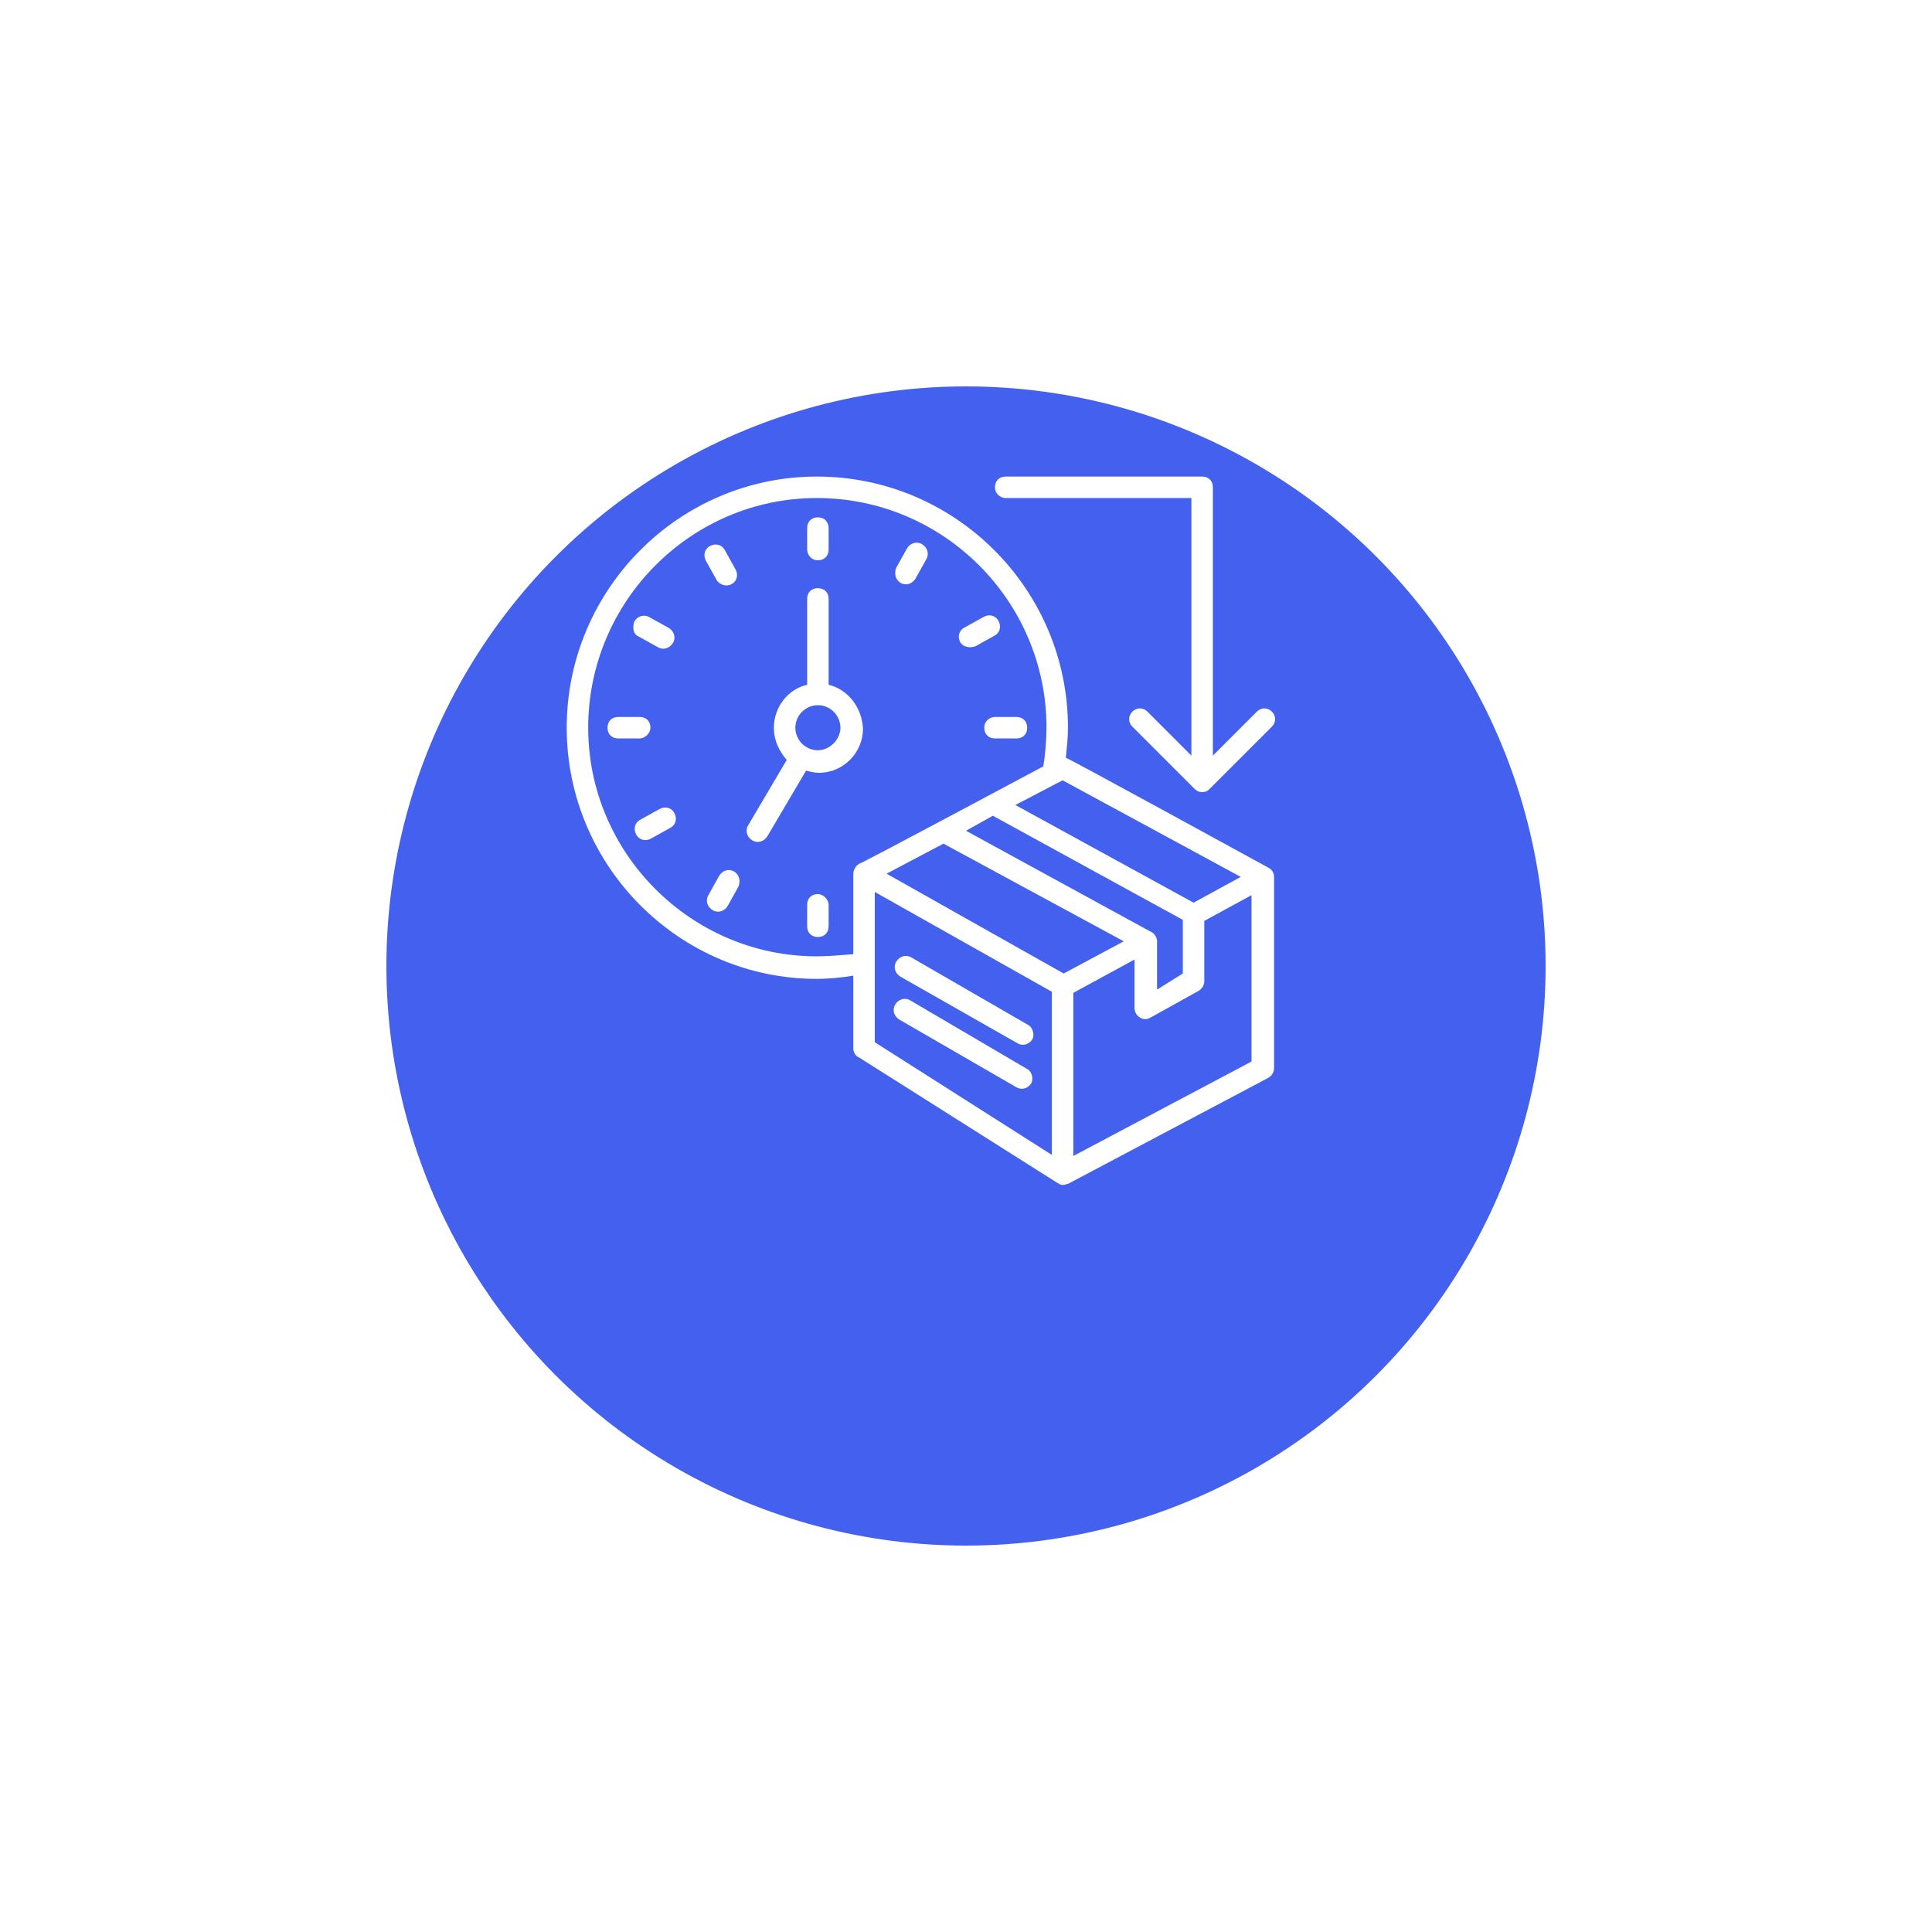 <svg width="150" height="150" viewBox="0 0 150 150" fill="none" xmlns="http://www.w3.org/2000/svg">
<g filter="url(#filter0_d_2402_411)">
<circle cx="71" cy="65" r="45" fill="#4361EE"/>
</g>
<path d="M64.333 53.166V46.5C64.333 46 64 45.666 63.5 45.666C63 45.666 62.667 46 62.667 46.5V53.166C61.167 53.5 60.083 54.916 60.083 56.5C60.083 57.5 60.5 58.333 61.083 59L58.083 64.083C57.833 64.5 58 65 58.417 65.25C58.833 65.5 59.333 65.333 59.583 64.916L62.583 59.833C62.917 59.916 63.25 60 63.583 60C65.5 60 67 58.416 67 56.583C66.917 54.833 65.75 53.5 64.333 53.166ZM63.5 58.25C62.5 58.25 61.75 57.416 61.75 56.5C61.75 55.5 62.583 54.75 63.5 54.75C64.5 54.75 65.25 55.583 65.25 56.5C65.25 57.416 64.417 58.25 63.5 58.25Z" fill="white"/>
<path d="M63.5 43.5C64 43.5 64.333 43.167 64.333 42.667V41C64.333 40.5 64 40.167 63.5 40.167C63 40.167 62.667 40.5 62.667 41V42.667C62.667 43.084 63 43.5 63.5 43.5Z" fill="white"/>
<path d="M63.5 69.416C63 69.416 62.667 69.75 62.667 70.25V71.916C62.667 72.416 63 72.75 63.5 72.75C64 72.75 64.333 72.416 64.333 71.916V70.25C64.333 69.833 63.917 69.416 63.5 69.416Z" fill="white"/>
<path d="M50.5 56.5C50.5 56 50.167 55.666 49.667 55.666H48C47.5 55.666 47.167 56 47.167 56.5C47.167 57 47.5 57.333 48 57.333H49.667C50.083 57.333 50.5 56.916 50.5 56.5Z" fill="white"/>
<path d="M76.417 56.5C76.417 57 76.75 57.333 77.25 57.333H78.917C79.417 57.333 79.75 57 79.75 56.5C79.75 56 79.417 55.666 78.917 55.666H77.25C76.833 55.666 76.417 56 76.417 56.5Z" fill="white"/>
<path d="M49.583 49.417L51.083 50.25C51.5 50.5 52 50.333 52.25 49.917C52.5 49.5 52.333 49 51.917 48.75L50.417 47.917C50 47.667 49.5 47.833 49.25 48.25C49.083 48.75 49.167 49.25 49.583 49.417Z" fill="white"/>
<path d="M57 67.667C56.583 67.417 56.083 67.583 55.833 68L55 69.5C54.75 69.917 54.917 70.417 55.333 70.667C55.75 70.917 56.25 70.75 56.5 70.333L57.333 68.833C57.5 68.417 57.417 67.917 57 67.667Z" fill="white"/>
<path d="M69.917 45.25C70.333 45.5 70.833 45.333 71.083 44.916L71.917 43.416C72.167 43 72 42.5 71.583 42.25C71.167 42 70.667 42.166 70.417 42.583L69.583 44.083C69.417 44.5 69.5 45 69.917 45.25Z" fill="white"/>
<path d="M56.833 45.334C57.25 45.084 57.333 44.584 57.083 44.167L56.25 42.667C56 42.25 55.5 42.167 55.083 42.417C54.667 42.667 54.583 43.167 54.833 43.584L55.667 45.084C55.917 45.417 56.417 45.584 56.833 45.334Z" fill="white"/>
<path d="M51.167 62.834L49.667 63.667C49.25 63.917 49.167 64.417 49.417 64.834C49.667 65.25 50.167 65.334 50.583 65.084L52.083 64.25C52.5 64 52.583 63.5 52.333 63.084C52.083 62.667 51.583 62.584 51.167 62.834Z" fill="white"/>
<path d="M75.75 50.166L77.25 49.333C77.667 49.083 77.75 48.583 77.5 48.166C77.25 47.75 76.75 47.666 76.333 47.916L74.833 48.75C74.417 49 74.333 49.5 74.583 49.916C74.833 50.25 75.333 50.333 75.75 50.166Z" fill="white"/>
<path d="M78.083 38.667H92.5V58.667L89.083 55.25C88.75 54.917 88.25 54.917 87.917 55.25C87.583 55.583 87.583 56.083 87.917 56.417L92.75 61.25C92.917 61.417 93.083 61.5 93.333 61.5C93.583 61.5 93.75 61.417 93.917 61.25L98.75 56.417C99.083 56.083 99.083 55.583 98.75 55.25C98.417 54.917 97.917 54.917 97.583 55.25L94.167 58.667V37.833C94.167 37.333 93.833 37 93.333 37H78.083C77.583 37 77.25 37.333 77.25 37.833C77.25 38.333 77.667 38.667 78.083 38.667Z" fill="white"/>
<path d="M98.417 67.333C98.25 67.25 82.917 58.833 82.75 58.833C82.833 58 82.917 57.25 82.917 56.5C82.917 45.75 74.167 37 63.417 37C52.75 37 44 45.75 44 56.5C44 67.25 52.75 76 63.417 76C64.25 76 65.25 75.917 66.25 75.75V81.417C66.25 81.667 66.417 82 66.667 82.083L82.083 91.833C82.25 91.917 82.333 92 82.5 92C82.667 92 82.833 91.917 82.917 91.917L98.5 83.667C98.75 83.5 98.917 83.25 98.917 82.917V68.083C98.917 67.75 98.75 67.5 98.417 67.333ZM96.333 68.083L92.667 70.083L78.833 62.5L82.5 60.583L96.333 68.083ZM89.333 72.333L75 64.5L77.083 63.333L91.833 71.417V75.583L89.833 76.833V73.083C89.833 72.75 89.583 72.417 89.333 72.333ZM82.583 75.583L68.833 67.833L73.25 65.5L87.25 73.083L82.583 75.583ZM63.417 74.25C53.667 74.25 45.667 66.25 45.667 56.5C45.667 46.667 53.667 38.667 63.417 38.667C73.25 38.667 81.25 46.667 81.25 56.5C81.25 57.333 81.167 58.5 81 59.5C81 59.5 66.833 67.083 66.667 67.083C66.417 67.25 66.25 67.583 66.25 67.833V74.083C65.25 74.167 64.25 74.25 63.417 74.25ZM67.917 80.917V69.25L81.667 77V89.667L67.917 80.917ZM83.333 89.75V77.083L88.083 74.5V78.25C88.083 78.583 88.25 78.833 88.5 79C88.75 79.167 89.083 79.167 89.333 79L93.083 76.917C93.333 76.75 93.5 76.5 93.5 76.167V71.5L97.167 69.5V82.417L83.333 89.75Z" fill="white"/>
<path d="M79.833 79.583L70.75 74.333C70.333 74.083 69.833 74.25 69.583 74.667C69.333 75.083 69.5 75.583 69.917 75.833L79 81C79.417 81.25 79.917 81.083 80.167 80.667C80.333 80.333 80.167 79.75 79.833 79.583Z" fill="white"/>
<path d="M79.75 83L70.667 77.667C70.25 77.417 69.75 77.583 69.5 78C69.25 78.417 69.417 78.917 69.833 79.167L78.917 84.417C79.333 84.667 79.833 84.5 80.083 84.083C80.25 83.667 80.083 83.167 79.75 83Z" fill="white"/>
<defs>
<filter id="filter0_d_2402_411" x="0" y="0" width="150" height="150" filterUnits="userSpaceOnUse" color-interpolation-filters="sRGB">
<feFlood flood-opacity="0" result="BackgroundImageFix"/>
<feColorMatrix in="SourceAlpha" type="matrix" values="0 0 0 0 0 0 0 0 0 0 0 0 0 0 0 0 0 0 127 0" result="hardAlpha"/>
<feOffset dx="4" dy="10"/>
<feGaussianBlur stdDeviation="15"/>
<feComposite in2="hardAlpha" operator="out"/>
<feColorMatrix type="matrix" values="0 0 0 0 0.263 0 0 0 0 0.38 0 0 0 0 0.933 0 0 0 0.4 0"/>
<feBlend mode="normal" in2="BackgroundImageFix" result="effect1_dropShadow_2402_411"/>
<feBlend mode="normal" in="SourceGraphic" in2="effect1_dropShadow_2402_411" result="shape"/>
</filter>
</defs>
</svg>

